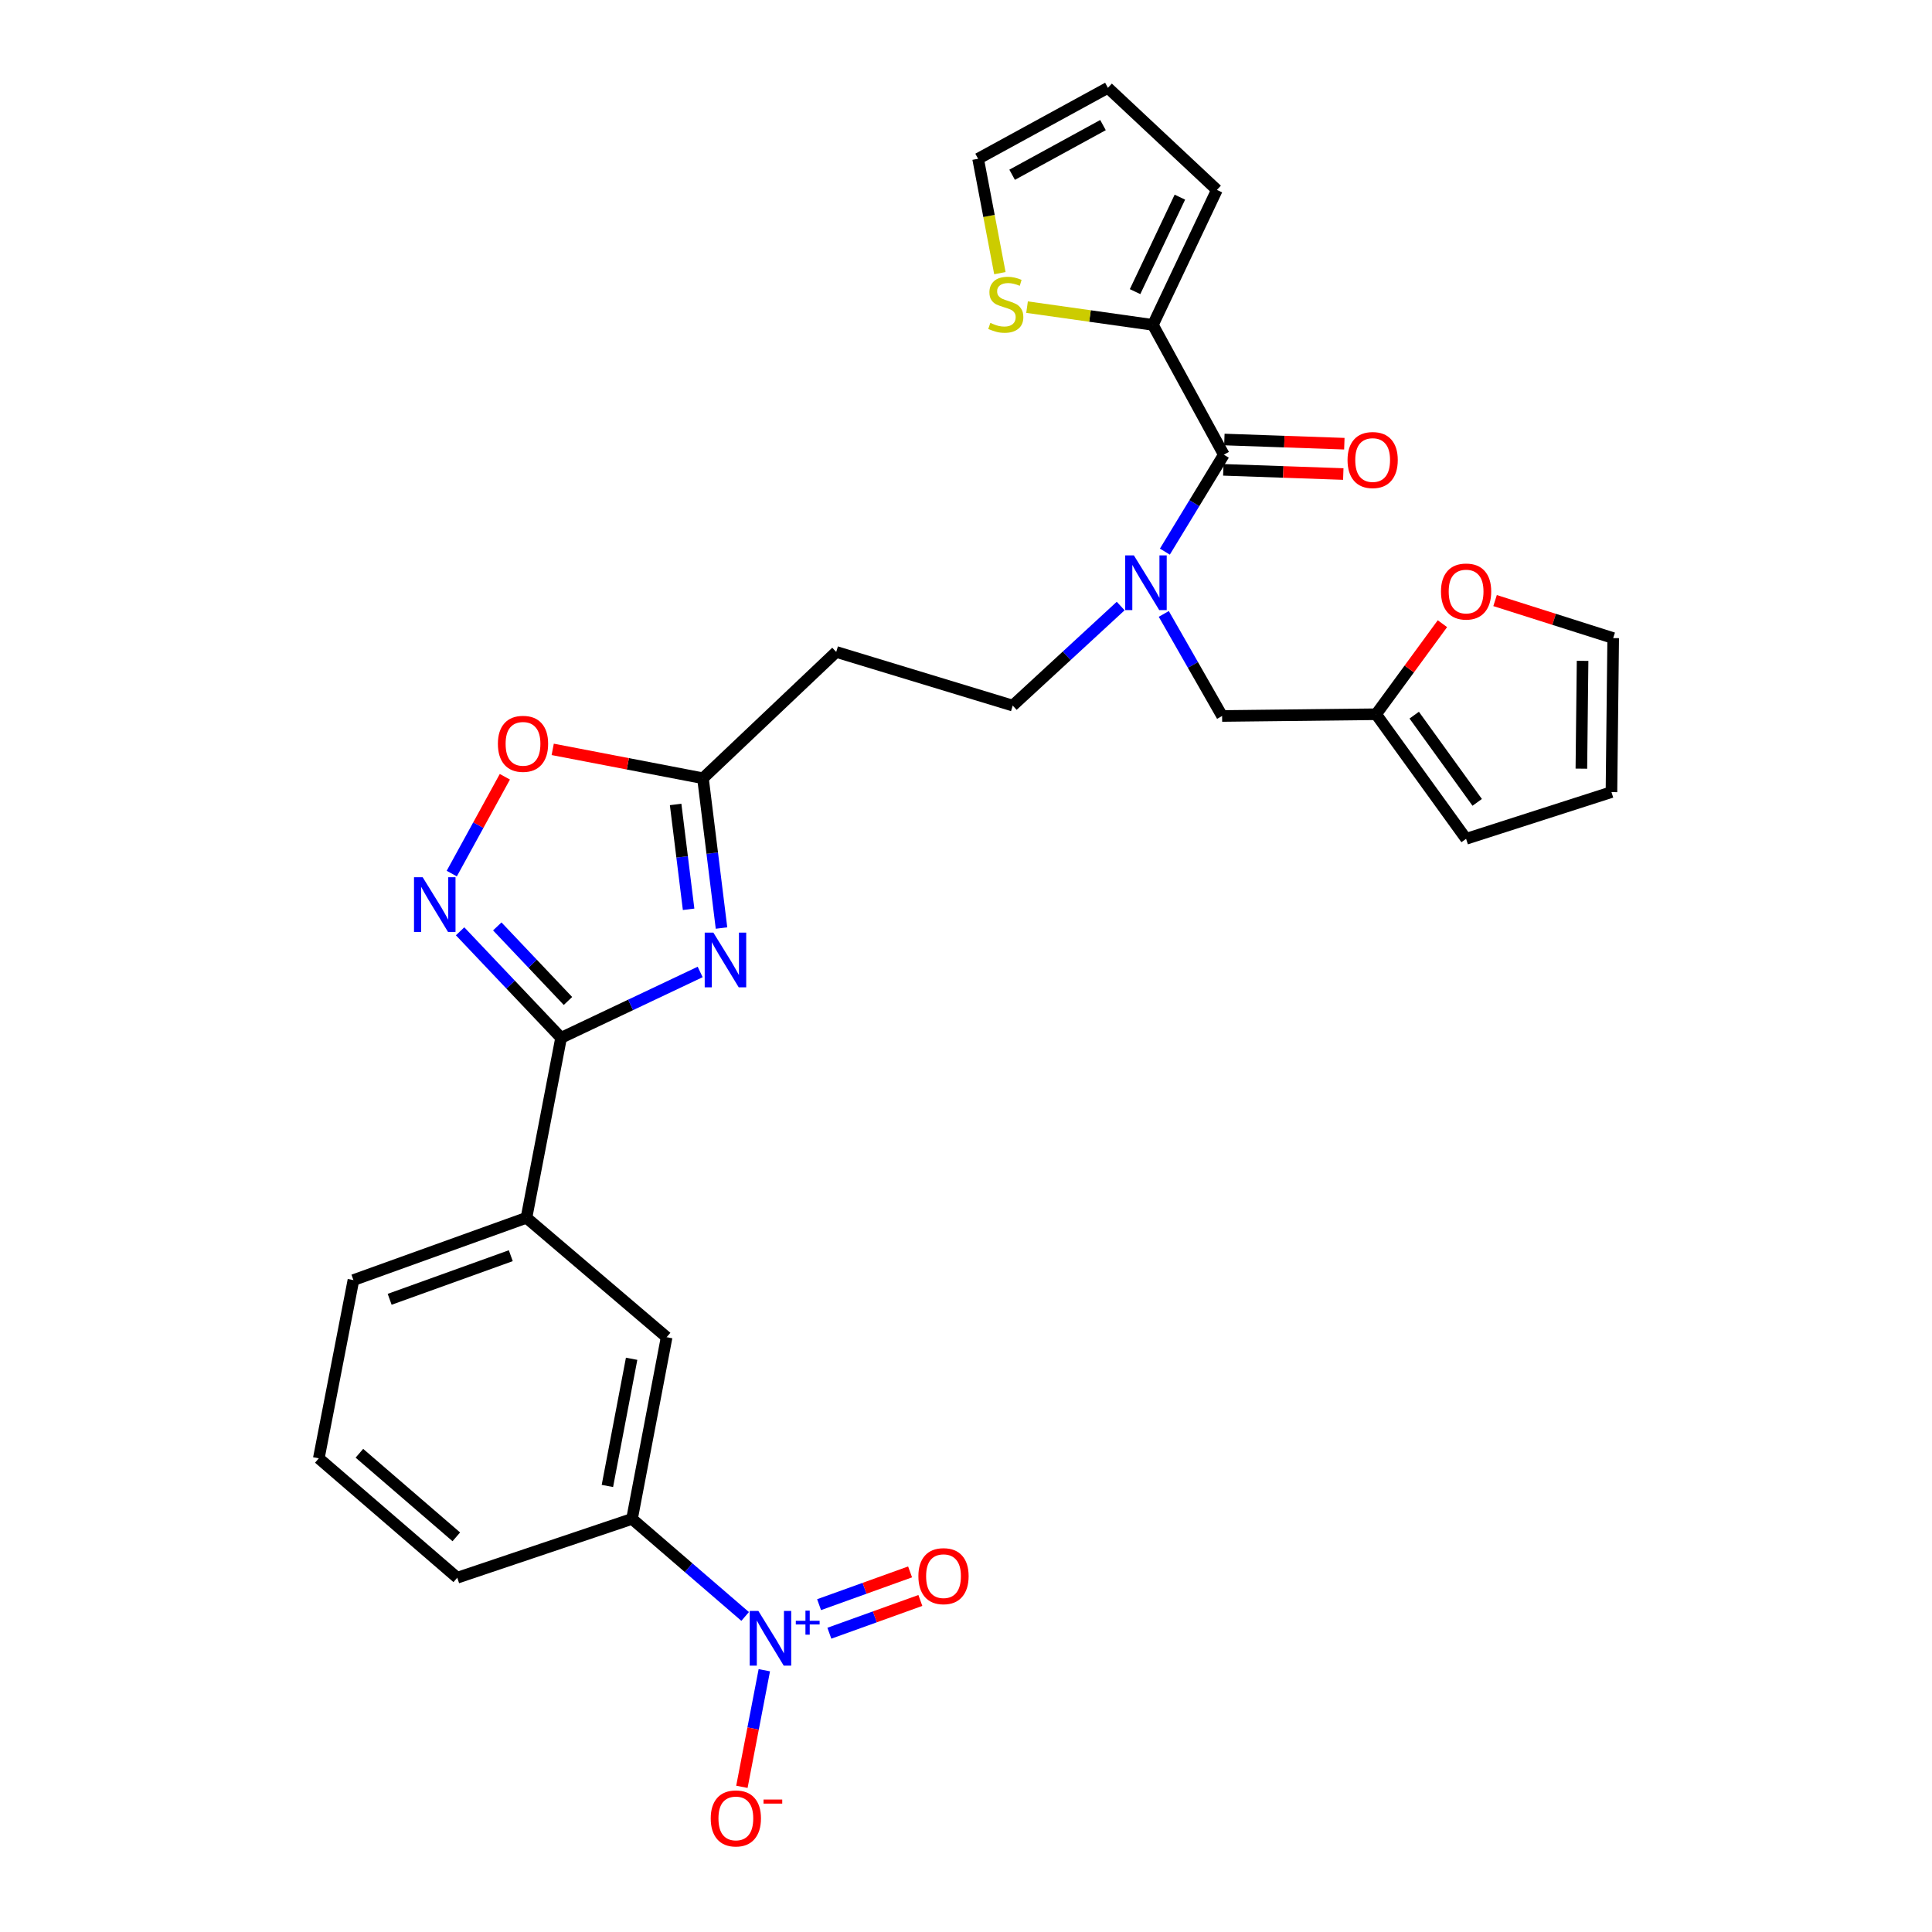 <?xml version='1.0' encoding='iso-8859-1'?>
<svg version='1.1' baseProfile='full'
              xmlns='http://www.w3.org/2000/svg'
                      xmlns:rdkit='http://www.rdkit.org/xml'
                      xmlns:xlink='http://www.w3.org/1999/xlink'
                  xml:space='preserve'
width='1000px' height='1000px' viewBox='0 0 1000 1000'>
<!-- END OF HEADER -->
<rect style='opacity:1.0;fill:#FFFFFF;stroke:none' width='1000' height='1000' x='0' y='0'> </rect>
<path class='bond-0' d='M 580.06,313.683 L 552.122,339.447' style='fill:none;fill-rule:evenodd;stroke:#0000FF;stroke-width:6px;stroke-linecap:butt;stroke-linejoin:miter;stroke-opacity:1' />
<path class='bond-0' d='M 552.122,339.447 L 524.183,365.212' style='fill:none;fill-rule:evenodd;stroke:#000000;stroke-width:6px;stroke-linecap:butt;stroke-linejoin:miter;stroke-opacity:1' />
<path class='bond-1' d='M 602.372,317.762 L 617.465,344.175' style='fill:none;fill-rule:evenodd;stroke:#0000FF;stroke-width:6px;stroke-linecap:butt;stroke-linejoin:miter;stroke-opacity:1' />
<path class='bond-1' d='M 617.465,344.175 L 632.558,370.587' style='fill:none;fill-rule:evenodd;stroke:#000000;stroke-width:6px;stroke-linecap:butt;stroke-linejoin:miter;stroke-opacity:1' />
<path class='bond-2' d='M 602.938,285.517 L 618.197,260.429' style='fill:none;fill-rule:evenodd;stroke:#0000FF;stroke-width:6px;stroke-linecap:butt;stroke-linejoin:miter;stroke-opacity:1' />
<path class='bond-2' d='M 618.197,260.429 L 633.457,235.342' style='fill:none;fill-rule:evenodd;stroke:#000000;stroke-width:6px;stroke-linecap:butt;stroke-linejoin:miter;stroke-opacity:1' />
<path class='bond-3' d='M 290.416,537.182 L 326.41,520.132' style='fill:none;fill-rule:evenodd;stroke:#000000;stroke-width:6px;stroke-linecap:butt;stroke-linejoin:miter;stroke-opacity:1' />
<path class='bond-3' d='M 326.41,520.132 L 362.404,503.082' style='fill:none;fill-rule:evenodd;stroke:#0000FF;stroke-width:6px;stroke-linecap:butt;stroke-linejoin:miter;stroke-opacity:1' />
<path class='bond-4' d='M 290.416,537.182 L 264.281,509.614' style='fill:none;fill-rule:evenodd;stroke:#000000;stroke-width:6px;stroke-linecap:butt;stroke-linejoin:miter;stroke-opacity:1' />
<path class='bond-4' d='M 264.281,509.614 L 238.147,482.046' style='fill:none;fill-rule:evenodd;stroke:#0000FF;stroke-width:6px;stroke-linecap:butt;stroke-linejoin:miter;stroke-opacity:1' />
<path class='bond-4' d='M 293.976,518.104 L 275.682,498.806' style='fill:none;fill-rule:evenodd;stroke:#000000;stroke-width:6px;stroke-linecap:butt;stroke-linejoin:miter;stroke-opacity:1' />
<path class='bond-4' d='M 275.682,498.806 L 257.388,479.509' style='fill:none;fill-rule:evenodd;stroke:#0000FF;stroke-width:6px;stroke-linecap:butt;stroke-linejoin:miter;stroke-opacity:1' />
<path class='bond-5' d='M 290.416,537.182 L 272.499,630.327' style='fill:none;fill-rule:evenodd;stroke:#000000;stroke-width:6px;stroke-linecap:butt;stroke-linejoin:miter;stroke-opacity:1' />
<path class='bond-6' d='M 373.451,480.35 L 368.653,441.588' style='fill:none;fill-rule:evenodd;stroke:#0000FF;stroke-width:6px;stroke-linecap:butt;stroke-linejoin:miter;stroke-opacity:1' />
<path class='bond-6' d='M 368.653,441.588 L 363.855,402.826' style='fill:none;fill-rule:evenodd;stroke:#000000;stroke-width:6px;stroke-linecap:butt;stroke-linejoin:miter;stroke-opacity:1' />
<path class='bond-6' d='M 356.422,470.651 L 353.063,443.518' style='fill:none;fill-rule:evenodd;stroke:#0000FF;stroke-width:6px;stroke-linecap:butt;stroke-linejoin:miter;stroke-opacity:1' />
<path class='bond-6' d='M 353.063,443.518 L 349.705,416.384' style='fill:none;fill-rule:evenodd;stroke:#000000;stroke-width:6px;stroke-linecap:butt;stroke-linejoin:miter;stroke-opacity:1' />
<path class='bond-7' d='M 363.855,402.826 L 324.968,395.349' style='fill:none;fill-rule:evenodd;stroke:#000000;stroke-width:6px;stroke-linecap:butt;stroke-linejoin:miter;stroke-opacity:1' />
<path class='bond-7' d='M 324.968,395.349 L 286.081,387.873' style='fill:none;fill-rule:evenodd;stroke:#FF0000;stroke-width:6px;stroke-linecap:butt;stroke-linejoin:miter;stroke-opacity:1' />
<path class='bond-8' d='M 363.855,402.826 L 432.827,337.441' style='fill:none;fill-rule:evenodd;stroke:#000000;stroke-width:6px;stroke-linecap:butt;stroke-linejoin:miter;stroke-opacity:1' />
<path class='bond-9' d='M 261.313,402.053 L 247.572,427.108' style='fill:none;fill-rule:evenodd;stroke:#FF0000;stroke-width:6px;stroke-linecap:butt;stroke-linejoin:miter;stroke-opacity:1' />
<path class='bond-9' d='M 247.572,427.108 L 233.831,452.164' style='fill:none;fill-rule:evenodd;stroke:#0000FF;stroke-width:6px;stroke-linecap:butt;stroke-linejoin:miter;stroke-opacity:1' />
<path class='bond-10' d='M 385.685,836.674 L 356.408,811.426' style='fill:none;fill-rule:evenodd;stroke:#0000FF;stroke-width:6px;stroke-linecap:butt;stroke-linejoin:miter;stroke-opacity:1' />
<path class='bond-10' d='M 356.408,811.426 L 327.131,786.178' style='fill:none;fill-rule:evenodd;stroke:#000000;stroke-width:6px;stroke-linecap:butt;stroke-linejoin:miter;stroke-opacity:1' />
<path class='bond-11' d='M 395.611,864.507 L 389.807,894.683' style='fill:none;fill-rule:evenodd;stroke:#0000FF;stroke-width:6px;stroke-linecap:butt;stroke-linejoin:miter;stroke-opacity:1' />
<path class='bond-11' d='M 389.807,894.683 L 384.003,924.859' style='fill:none;fill-rule:evenodd;stroke:#FF0000;stroke-width:6px;stroke-linecap:butt;stroke-linejoin:miter;stroke-opacity:1' />
<path class='bond-12' d='M 429.275,845.351 L 452.826,836.874' style='fill:none;fill-rule:evenodd;stroke:#0000FF;stroke-width:6px;stroke-linecap:butt;stroke-linejoin:miter;stroke-opacity:1' />
<path class='bond-12' d='M 452.826,836.874 L 476.377,828.397' style='fill:none;fill-rule:evenodd;stroke:#FF0000;stroke-width:6px;stroke-linecap:butt;stroke-linejoin:miter;stroke-opacity:1' />
<path class='bond-12' d='M 423.955,830.57 L 447.506,822.093' style='fill:none;fill-rule:evenodd;stroke:#0000FF;stroke-width:6px;stroke-linecap:butt;stroke-linejoin:miter;stroke-opacity:1' />
<path class='bond-12' d='M 447.506,822.093 L 471.057,813.617' style='fill:none;fill-rule:evenodd;stroke:#FF0000;stroke-width:6px;stroke-linecap:butt;stroke-linejoin:miter;stroke-opacity:1' />
<path class='bond-13' d='M 327.131,786.178 L 345.048,692.134' style='fill:none;fill-rule:evenodd;stroke:#000000;stroke-width:6px;stroke-linecap:butt;stroke-linejoin:miter;stroke-opacity:1' />
<path class='bond-13' d='M 314.387,769.132 L 326.929,703.3' style='fill:none;fill-rule:evenodd;stroke:#000000;stroke-width:6px;stroke-linecap:butt;stroke-linejoin:miter;stroke-opacity:1' />
<path class='bond-14' d='M 327.131,786.178 L 236.673,816.627' style='fill:none;fill-rule:evenodd;stroke:#000000;stroke-width:6px;stroke-linecap:butt;stroke-linejoin:miter;stroke-opacity:1' />
<path class='bond-15' d='M 345.048,692.134 L 272.499,630.327' style='fill:none;fill-rule:evenodd;stroke:#000000;stroke-width:6px;stroke-linecap:butt;stroke-linejoin:miter;stroke-opacity:1' />
<path class='bond-16' d='M 272.499,630.327 L 182.931,662.574' style='fill:none;fill-rule:evenodd;stroke:#000000;stroke-width:6px;stroke-linecap:butt;stroke-linejoin:miter;stroke-opacity:1' />
<path class='bond-16' d='M 264.385,649.945 L 201.688,672.518' style='fill:none;fill-rule:evenodd;stroke:#000000;stroke-width:6px;stroke-linecap:butt;stroke-linejoin:miter;stroke-opacity:1' />
<path class='bond-17' d='M 236.673,816.627 L 165.014,754.83' style='fill:none;fill-rule:evenodd;stroke:#000000;stroke-width:6px;stroke-linecap:butt;stroke-linejoin:miter;stroke-opacity:1' />
<path class='bond-17' d='M 236.184,795.462 L 186.022,752.203' style='fill:none;fill-rule:evenodd;stroke:#000000;stroke-width:6px;stroke-linecap:butt;stroke-linejoin:miter;stroke-opacity:1' />
<path class='bond-18' d='M 165.014,754.83 L 182.931,662.574' style='fill:none;fill-rule:evenodd;stroke:#000000;stroke-width:6px;stroke-linecap:butt;stroke-linejoin:miter;stroke-opacity:1' />
<path class='bond-19' d='M 712.272,369.689 L 632.558,370.587' style='fill:none;fill-rule:evenodd;stroke:#000000;stroke-width:6px;stroke-linecap:butt;stroke-linejoin:miter;stroke-opacity:1' />
<path class='bond-20' d='M 712.272,369.689 L 729.434,346.256' style='fill:none;fill-rule:evenodd;stroke:#000000;stroke-width:6px;stroke-linecap:butt;stroke-linejoin:miter;stroke-opacity:1' />
<path class='bond-20' d='M 729.434,346.256 L 746.596,322.824' style='fill:none;fill-rule:evenodd;stroke:#FF0000;stroke-width:6px;stroke-linecap:butt;stroke-linejoin:miter;stroke-opacity:1' />
<path class='bond-21' d='M 712.272,369.689 L 758.85,434.174' style='fill:none;fill-rule:evenodd;stroke:#000000;stroke-width:6px;stroke-linecap:butt;stroke-linejoin:miter;stroke-opacity:1' />
<path class='bond-21' d='M 731.994,370.163 L 764.598,415.303' style='fill:none;fill-rule:evenodd;stroke:#000000;stroke-width:6px;stroke-linecap:butt;stroke-linejoin:miter;stroke-opacity:1' />
<path class='bond-22' d='M 432.827,337.441 L 524.183,365.212' style='fill:none;fill-rule:evenodd;stroke:#000000;stroke-width:6px;stroke-linecap:butt;stroke-linejoin:miter;stroke-opacity:1' />
<path class='bond-23' d='M 773.847,310.857 L 804.416,320.567' style='fill:none;fill-rule:evenodd;stroke:#FF0000;stroke-width:6px;stroke-linecap:butt;stroke-linejoin:miter;stroke-opacity:1' />
<path class='bond-23' d='M 804.416,320.567 L 834.986,330.276' style='fill:none;fill-rule:evenodd;stroke:#000000;stroke-width:6px;stroke-linecap:butt;stroke-linejoin:miter;stroke-opacity:1' />
<path class='bond-24' d='M 758.85,434.174 L 834.087,409.991' style='fill:none;fill-rule:evenodd;stroke:#000000;stroke-width:6px;stroke-linecap:butt;stroke-linejoin:miter;stroke-opacity:1' />
<path class='bond-25' d='M 834.986,330.276 L 834.087,409.991' style='fill:none;fill-rule:evenodd;stroke:#000000;stroke-width:6px;stroke-linecap:butt;stroke-linejoin:miter;stroke-opacity:1' />
<path class='bond-25' d='M 819.143,342.056 L 818.514,397.857' style='fill:none;fill-rule:evenodd;stroke:#000000;stroke-width:6px;stroke-linecap:butt;stroke-linejoin:miter;stroke-opacity:1' />
<path class='bond-26' d='M 596.733,168.159 L 633.457,235.342' style='fill:none;fill-rule:evenodd;stroke:#000000;stroke-width:6px;stroke-linecap:butt;stroke-linejoin:miter;stroke-opacity:1' />
<path class='bond-27' d='M 596.733,168.159 L 564.166,163.564' style='fill:none;fill-rule:evenodd;stroke:#000000;stroke-width:6px;stroke-linecap:butt;stroke-linejoin:miter;stroke-opacity:1' />
<path class='bond-27' d='M 564.166,163.564 L 531.599,158.969' style='fill:none;fill-rule:evenodd;stroke:#CCCC00;stroke-width:6px;stroke-linecap:butt;stroke-linejoin:miter;stroke-opacity:1' />
<path class='bond-28' d='M 596.733,168.159 L 629.87,98.298' style='fill:none;fill-rule:evenodd;stroke:#000000;stroke-width:6px;stroke-linecap:butt;stroke-linejoin:miter;stroke-opacity:1' />
<path class='bond-28' d='M 587.51,150.948 L 610.706,102.045' style='fill:none;fill-rule:evenodd;stroke:#000000;stroke-width:6px;stroke-linecap:butt;stroke-linejoin:miter;stroke-opacity:1' />
<path class='bond-29' d='M 633.183,243.191 L 664.233,244.275' style='fill:none;fill-rule:evenodd;stroke:#000000;stroke-width:6px;stroke-linecap:butt;stroke-linejoin:miter;stroke-opacity:1' />
<path class='bond-29' d='M 664.233,244.275 L 695.283,245.358' style='fill:none;fill-rule:evenodd;stroke:#FF0000;stroke-width:6px;stroke-linecap:butt;stroke-linejoin:miter;stroke-opacity:1' />
<path class='bond-29' d='M 633.731,227.492 L 664.781,228.575' style='fill:none;fill-rule:evenodd;stroke:#000000;stroke-width:6px;stroke-linecap:butt;stroke-linejoin:miter;stroke-opacity:1' />
<path class='bond-29' d='M 664.781,228.575 L 695.83,229.659' style='fill:none;fill-rule:evenodd;stroke:#FF0000;stroke-width:6px;stroke-linecap:butt;stroke-linejoin:miter;stroke-opacity:1' />
<path class='bond-30' d='M 517.542,141.381 L 511.904,111.78' style='fill:none;fill-rule:evenodd;stroke:#CCCC00;stroke-width:6px;stroke-linecap:butt;stroke-linejoin:miter;stroke-opacity:1' />
<path class='bond-30' d='M 511.904,111.78 L 506.266,82.179' style='fill:none;fill-rule:evenodd;stroke:#000000;stroke-width:6px;stroke-linecap:butt;stroke-linejoin:miter;stroke-opacity:1' />
<path class='bond-31' d='M 629.87,98.298 L 573.448,45.455' style='fill:none;fill-rule:evenodd;stroke:#000000;stroke-width:6px;stroke-linecap:butt;stroke-linejoin:miter;stroke-opacity:1' />
<path class='bond-32' d='M 506.266,82.179 L 573.448,45.455' style='fill:none;fill-rule:evenodd;stroke:#000000;stroke-width:6px;stroke-linecap:butt;stroke-linejoin:miter;stroke-opacity:1' />
<path class='bond-32' d='M 523.878,90.454 L 570.906,64.747' style='fill:none;fill-rule:evenodd;stroke:#000000;stroke-width:6px;stroke-linecap:butt;stroke-linejoin:miter;stroke-opacity:1' />
<path  class='atom-0' d='M 586.886 287.456
L 596.166 302.456
Q 597.086 303.936, 598.566 306.616
Q 600.046 309.296, 600.126 309.456
L 600.126 287.456
L 603.886 287.456
L 603.886 315.776
L 600.006 315.776
L 590.046 299.376
Q 588.886 297.456, 587.646 295.256
Q 586.446 293.056, 586.086 292.376
L 586.086 315.776
L 582.406 315.776
L 582.406 287.456
L 586.886 287.456
' fill='#0000FF'/>
<path  class='atom-2' d='M 369.237 482.719
L 378.517 497.719
Q 379.437 499.199, 380.917 501.879
Q 382.397 504.559, 382.477 504.719
L 382.477 482.719
L 386.237 482.719
L 386.237 511.039
L 382.357 511.039
L 372.397 494.639
Q 371.237 492.719, 369.997 490.519
Q 368.797 488.319, 368.437 487.639
L 368.437 511.039
L 364.757 511.039
L 364.757 482.719
L 369.237 482.719
' fill='#0000FF'/>
<path  class='atom-4' d='M 257.709 384.998
Q 257.709 378.198, 261.069 374.398
Q 264.429 370.598, 270.709 370.598
Q 276.989 370.598, 280.349 374.398
Q 283.709 378.198, 283.709 384.998
Q 283.709 391.878, 280.309 395.798
Q 276.909 399.678, 270.709 399.678
Q 264.469 399.678, 261.069 395.798
Q 257.709 391.918, 257.709 384.998
M 270.709 396.478
Q 275.029 396.478, 277.349 393.598
Q 279.709 390.678, 279.709 384.998
Q 279.709 379.438, 277.349 376.638
Q 275.029 373.798, 270.709 373.798
Q 266.389 373.798, 264.029 376.598
Q 261.709 379.398, 261.709 384.998
Q 261.709 390.718, 264.029 393.598
Q 266.389 396.478, 270.709 396.478
' fill='#FF0000'/>
<path  class='atom-5' d='M 218.771 454.05
L 228.051 469.05
Q 228.971 470.53, 230.451 473.21
Q 231.931 475.89, 232.011 476.05
L 232.011 454.05
L 235.771 454.05
L 235.771 482.37
L 231.891 482.37
L 221.931 465.97
Q 220.771 464.05, 219.531 461.85
Q 218.331 459.65, 217.971 458.97
L 217.971 482.37
L 214.291 482.37
L 214.291 454.05
L 218.771 454.05
' fill='#0000FF'/>
<path  class='atom-6' d='M 392.53 833.816
L 401.81 848.816
Q 402.73 850.296, 404.21 852.976
Q 405.69 855.656, 405.77 855.816
L 405.77 833.816
L 409.53 833.816
L 409.53 862.136
L 405.65 862.136
L 395.69 845.736
Q 394.53 843.816, 393.29 841.616
Q 392.09 839.416, 391.73 838.736
L 391.73 862.136
L 388.05 862.136
L 388.05 833.816
L 392.53 833.816
' fill='#0000FF'/>
<path  class='atom-6' d='M 411.906 838.921
L 416.896 838.921
L 416.896 833.667
L 419.114 833.667
L 419.114 838.921
L 424.235 838.921
L 424.235 840.821
L 419.114 840.821
L 419.114 846.101
L 416.896 846.101
L 416.896 840.821
L 411.906 840.821
L 411.906 838.921
' fill='#0000FF'/>
<path  class='atom-8' d='M 367.873 941.21
Q 367.873 934.41, 371.233 930.61
Q 374.593 926.81, 380.873 926.81
Q 387.153 926.81, 390.513 930.61
Q 393.873 934.41, 393.873 941.21
Q 393.873 948.09, 390.473 952.01
Q 387.073 955.89, 380.873 955.89
Q 374.633 955.89, 371.233 952.01
Q 367.873 948.13, 367.873 941.21
M 380.873 952.69
Q 385.193 952.69, 387.513 949.81
Q 389.873 946.89, 389.873 941.21
Q 389.873 935.65, 387.513 932.85
Q 385.193 930.01, 380.873 930.01
Q 376.553 930.01, 374.193 932.81
Q 371.873 935.61, 371.873 941.21
Q 371.873 946.93, 374.193 949.81
Q 376.553 952.69, 380.873 952.69
' fill='#FF0000'/>
<path  class='atom-8' d='M 395.193 931.433
L 404.882 931.433
L 404.882 933.545
L 395.193 933.545
L 395.193 931.433
' fill='#FF0000'/>
<path  class='atom-9' d='M 475.358 815.817
Q 475.358 809.017, 478.718 805.217
Q 482.078 801.417, 488.358 801.417
Q 494.638 801.417, 497.998 805.217
Q 501.358 809.017, 501.358 815.817
Q 501.358 822.697, 497.958 826.617
Q 494.558 830.497, 488.358 830.497
Q 482.118 830.497, 478.718 826.617
Q 475.358 822.737, 475.358 815.817
M 488.358 827.297
Q 492.678 827.297, 494.998 824.417
Q 497.358 821.497, 497.358 815.817
Q 497.358 810.257, 494.998 807.457
Q 492.678 804.617, 488.358 804.617
Q 484.038 804.617, 481.678 807.417
Q 479.358 810.217, 479.358 815.817
Q 479.358 821.537, 481.678 824.417
Q 484.038 827.297, 488.358 827.297
' fill='#FF0000'/>
<path  class='atom-18' d='M 745.85 306.173
Q 745.85 299.373, 749.21 295.573
Q 752.57 291.773, 758.85 291.773
Q 765.13 291.773, 768.49 295.573
Q 771.85 299.373, 771.85 306.173
Q 771.85 313.053, 768.45 316.973
Q 765.05 320.853, 758.85 320.853
Q 752.61 320.853, 749.21 316.973
Q 745.85 313.093, 745.85 306.173
M 758.85 317.653
Q 763.17 317.653, 765.49 314.773
Q 767.85 311.853, 767.85 306.173
Q 767.85 300.613, 765.49 297.813
Q 763.17 294.973, 758.85 294.973
Q 754.53 294.973, 752.17 297.773
Q 749.85 300.573, 749.85 306.173
Q 749.85 311.893, 752.17 314.773
Q 754.53 317.653, 758.85 317.653
' fill='#FF0000'/>
<path  class='atom-25' d='M 512.596 167.136
Q 512.916 167.256, 514.236 167.816
Q 515.556 168.376, 516.996 168.736
Q 518.476 169.056, 519.916 169.056
Q 522.596 169.056, 524.156 167.776
Q 525.716 166.456, 525.716 164.176
Q 525.716 162.616, 524.916 161.656
Q 524.156 160.696, 522.956 160.176
Q 521.756 159.656, 519.756 159.056
Q 517.236 158.296, 515.716 157.576
Q 514.236 156.856, 513.156 155.336
Q 512.116 153.816, 512.116 151.256
Q 512.116 147.696, 514.516 145.496
Q 516.956 143.296, 521.756 143.296
Q 525.036 143.296, 528.756 144.856
L 527.836 147.936
Q 524.436 146.536, 521.876 146.536
Q 519.116 146.536, 517.596 147.696
Q 516.076 148.816, 516.116 150.776
Q 516.116 152.296, 516.876 153.216
Q 517.676 154.136, 518.796 154.656
Q 519.956 155.176, 521.876 155.776
Q 524.436 156.576, 525.956 157.376
Q 527.476 158.176, 528.556 159.816
Q 529.676 161.416, 529.676 164.176
Q 529.676 168.096, 527.036 170.216
Q 524.436 172.296, 520.076 172.296
Q 517.556 172.296, 515.636 171.736
Q 513.756 171.216, 511.516 170.296
L 512.596 167.136
' fill='#CCCC00'/>
<path  class='atom-28' d='M 697.483 238.11
Q 697.483 231.31, 700.843 227.51
Q 704.203 223.71, 710.483 223.71
Q 716.763 223.71, 720.123 227.51
Q 723.483 231.31, 723.483 238.11
Q 723.483 244.99, 720.083 248.91
Q 716.683 252.79, 710.483 252.79
Q 704.243 252.79, 700.843 248.91
Q 697.483 245.03, 697.483 238.11
M 710.483 249.59
Q 714.803 249.59, 717.123 246.71
Q 719.483 243.79, 719.483 238.11
Q 719.483 232.55, 717.123 229.75
Q 714.803 226.91, 710.483 226.91
Q 706.163 226.91, 703.803 229.71
Q 701.483 232.51, 701.483 238.11
Q 701.483 243.83, 703.803 246.71
Q 706.163 249.59, 710.483 249.59
' fill='#FF0000'/>
</svg>
